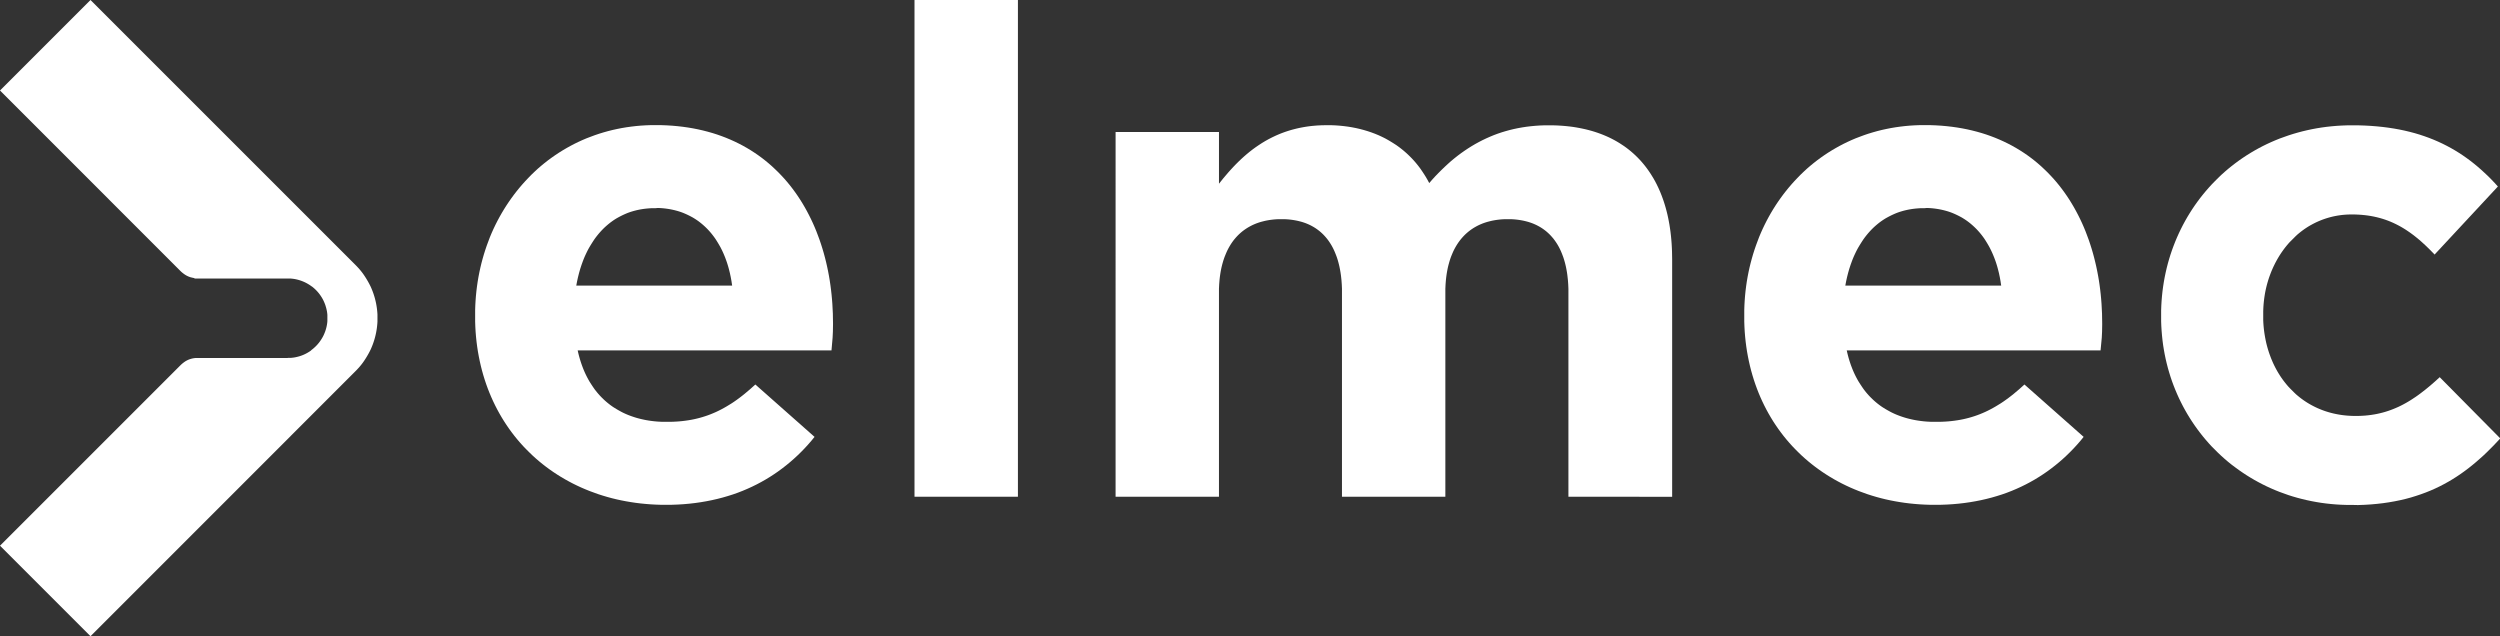 <svg xmlns="http://www.w3.org/2000/svg" width="157.179" height="40" viewBox="0 0 157.179 40"><rect x="0" y="0" width="157.179" height="40" fill="#333333" stroke="none"/><g id="Disegno_11" data-name="Disegno 11" transform="translate(78.589 20)"><g id="Raggruppa_3088" data-name="Raggruppa 3088" transform="translate(-78.589 -20)"><path id="Tracciato_6900" data-name="Tracciato 6900" d="M18.09,22.5h.065l.064,0,.064,0,.063-.006.063-.007.063-.008.062-.01.061-.012.061-.014.06-.014.06-.016.059-.017.059-.019.058-.02.057-.022.057-.023.056-.024.055-.026.054-.027.053-.028.053-.03.052-.031.052-.032.05-.033.049-.034L19.587,22l.048-.036.047-.038.046-.039.045-.04.044-.041.043-.042.042-.043.041-.044.04-.045.038-.046.038-.047.036-.048.035-.049.034-.049.033-.05.032-.051.031-.052.03-.052.028-.054.027-.054.025-.055.024-.056.023-.057.022-.057.02-.057.019-.058.018-.059.016-.06.015-.06.013-.061.012-.061.01-.062.009-.062.007-.063.005-.063,0-.064,0-.064v-.129l0-.064,0-.064-.005-.063-.007-.063-.009-.063-.01-.062L20.54,19.5l-.013-.061-.015-.06-.016-.06-.018-.059L20.46,19.2l-.02-.058-.022-.057-.023-.057-.024-.056-.025-.055-.027-.055-.028-.054-.03-.053-.031-.052-.032-.051-.033-.05-.034-.049-.035-.049-.036-.048-.038-.046-.038-.046-.04-.045-.041-.044-.042-.043-.043-.042-.044-.041-.045-.04-.046-.039-.047-.038L19.587,18l-.049-.035-.049-.034-.05-.033-.052-.032-.052-.03-.053-.03-.053-.028-.054-.027-.055-.025-.056-.024-.057-.023-.057-.022-.058-.02-.059-.019-.059-.018-.06-.016-.06-.015-.061-.013-.061-.012-.062-.01-.063-.008-.063-.007-.063-.006-.064,0-.064,0H12.41l-.044,0-.043,0-.042,0-.042-.005L12.2,17.48l-.04-.007-.04-.008-.039-.008-.038-.01L12,17.437l-.038-.011-.037-.013-.036-.013-.036-.014-.035-.016-.035-.016-.035-.017-.034-.019-.034-.019-.034-.021-.034-.022-.033-.023-.033-.024-.033-.025-.033-.026-.033-.027-.033-.028-.033-.03-.032-.031-.033-.032L0,5.69,5.69,0,22.357,16.666l.085.087.082.089.08.09.077.092.074.093.071.095.069.1.066.1.063.1.06.1.058.1.055.1.052.1.05.1.047.105.044.106.042.107.039.108.036.108.034.109.031.11.028.11.026.111.023.111.02.112.018.112.015.112.012.113.01.113.007.113,0,.113,0,.113,0,.113,0,.113-.007.113-.01.113-.012.113-.015.112-.018.112-.02.111-.023.111-.026.111-.028.11-.031.11-.034.109-.036.108-.039.108-.042.107-.044.106-.047.105-.05.1-.052.1-.055.1-.058.1-.06.1-.063.1-.066.1-.069.1-.071.095-.074.093-.077.092-.08.09-.082.089-.085.087L5.69,40,0,34.309l11.321-11.32.065-.063.033-.03.033-.029.033-.027.033-.026.033-.025.033-.024.033-.023.034-.022.034-.021.034-.019.034-.018.035-.018.035-.016.035-.016.036-.014.036-.013.037-.012L12,22.562l.038-.01.038-.01.039-.008.04-.007.04-.007.041-.005.042-.005.042,0,.043,0,.044,0H18.09Z" fill="#fff"></path><path id="Tracciato_6901" data-name="Tracciato 6901" d="M950.146,258.734H934.189l.031.138.033.135.035.133.038.131.039.129.041.127.044.125.045.123.047.121.049.118.051.117.053.114.055.112.057.11.059.108.06.106.063.1.064.1.066.1.068.1.07.1.072.093.073.091.075.089.077.087.079.085.08.082.082.08.084.079.086.076.087.074.089.072.09.07.092.067.094.065.1.063.1.061.1.059.1.056.1.055.1.052.105.05.106.048.108.046.11.043.111.041.113.039.114.037.115.035.117.032.118.03.12.028.121.026.122.024.124.021.125.019.127.017.128.015.129.012.131.01.265.013.27,0,.2,0,.2-.006.2-.01.193-.014.19-.019.188-.023.185-.027.182-.031.18-.036.178-.041.176-.045.174-.05.172-.054.171-.059.169-.064.168-.069.167-.073.166-.079.165-.084.165-.089.164-.094.164-.1.163-.1.163-.109.163-.115.163-.12.164-.126.164-.131.331-.279.335-.3,3.722,3.293-.2.246-.209.24-.214.233-.22.227-.226.22-.232.214-.237.207-.243.2-.248.193-.254.187-.26.179-.265.172-.272.165-.277.157-.283.15-.289.142-.294.134-.3.127-.307.119-.312.11-.318.1-.324.094-.331.085-.337.077-.343.068-.349.06-.355.051-.361.042-.367.033-.373.023-.38.014-.386,0-.321,0-.319-.011-.316-.018-.313-.025-.31-.031-.307-.038-.3-.045-.3-.051-.3-.058-.294-.064-.291-.071-.288-.078-.284-.084-.281-.09-.277-.1-.273-.1-.269-.109-.265-.114-.261-.121-.257-.126-.253-.133-.249-.138-.245-.144-.24-.15-.236-.155-.232-.161-.226-.166-.222-.172-.217-.177-.212-.182-.207-.188-.2-.193-.2-.2-.193-.2-.187-.208-.182-.213-.177-.218-.171-.223-.166-.228-.16-.232-.154-.237-.149-.242-.143-.246-.137-.251-.131-.255-.125-.259-.119-.264-.113-.268-.107-.272-.1-.276-.094-.281-.087-.284-.081-.288-.074-.292-.068-.3-.061-.3-.054-.3-.047-.307-.04-.31-.033-.314-.026-.317-.018-.321-.011-.324,0-.327v-.086l0-.306.01-.3.017-.3.023-.3.03-.3.037-.3.043-.294.049-.291.056-.289.062-.286.068-.284.075-.281.08-.278.087-.275.092-.272.1-.269.1-.266.11-.262.116-.259.122-.255.128-.252.133-.248.139-.244.144-.24.149-.236.155-.232.16-.228.165-.224.17-.219.175-.215.18-.21.185-.206.19-.2.195-.2.2-.191.2-.185.209-.18.213-.175.218-.17.223-.164.227-.159.231-.153.236-.147.239-.141.244-.136.248-.13.252-.123.256-.117.26-.111.264-.1.267-.1.271-.091.275-.084.279-.078.282-.071.286-.063.289-.057.292-.049.3-.042.3-.035.3-.027.305-.019.308-.012.311,0,.356,0,.35.013.344.021.338.03.332.038.326.046.32.054.314.062.308.07.3.077.3.085.29.092.284.1.278.106.272.114.267.12.261.127.255.133.249.14.243.146.237.153.232.158.226.165.22.171.215.177.209.182.2.188.2.193.192.2.186.2.18.208.175.213.169.218.164.223.158.227.152.231.147.236.141.24.136.244.13.248.125.251.12.255.114.259.108.262.1.265.1.269.092.272.087.275.082.278.076.28.071.283.065.285.06.287.055.289.049.291.044.294.039.3.034.3.028.3.023.3.031.6.01.608v.085l-.007.441-.019.389Zm-11.081-8.941h-.125l-.125,0-.122.007-.122.01-.12.012-.119.015-.117.018-.116.02-.114.023-.113.026-.111.028-.11.031-.109.033-.107.036-.106.039-.1.041-.1.044-.1.046-.1.049-.1.051-.1.054-.1.056-.093.058-.092.06-.09.063-.089.065-.087.068-.086.07-.084.072-.083.074-.081.076-.079.079-.078.081-.076.083-.075.085-.073.087-.071.089-.07.091-.068.093-.067.1-.065.1-.063.1-.062.1-.06.1-.058.1-.057.107-.055.109-.053.111-.052.112-.05.114-.048.116-.046.118-.087.241-.081.248-.073.255-.066.261-.059.267-.052.274h9.8l-.04-.27-.048-.264-.055-.259-.063-.252-.034-.124-.036-.122-.038-.121-.04-.119-.042-.117-.043-.116-.046-.114-.047-.112-.049-.11-.051-.109-.053-.107-.054-.105-.057-.1-.058-.1-.06-.1-.062-.1-.064-.1-.065-.094-.067-.091-.069-.09-.07-.088-.072-.085-.074-.083-.076-.082-.078-.079-.079-.077-.081-.075-.083-.073-.084-.071-.086-.068-.087-.066-.09-.064-.091-.061-.093-.059-.094-.057-.1-.054-.1-.052-.1-.049-.1-.047-.1-.044-.1-.042-.106-.04-.108-.037-.109-.034-.111-.031-.112-.029-.114-.026-.115-.024-.117-.021-.119-.018-.12-.016-.121-.013-.123-.01-.124-.007-.126,0Z" transform="translate(-897.869 -236.702)" fill="#fff"></path><rect id="Rettangolo_619" data-name="Rettangolo 619" width="6.502" height="31.23" transform="translate(57.496 0)" fill="#fff"></rect><path id="Tracciato_6902" data-name="Tracciato 6902" d="M2207.017,267.923V255.132l0-.285-.012-.275-.02-.267-.028-.258-.016-.126-.019-.123-.021-.121-.022-.119-.024-.117-.027-.114-.028-.112-.031-.11-.032-.108-.034-.106-.036-.1-.038-.1-.04-.1-.041-.1-.044-.095-.045-.092-.047-.09-.049-.088-.051-.086-.053-.083-.055-.081-.056-.079-.058-.076-.06-.074-.062-.072-.063-.07-.065-.068-.067-.065-.069-.063-.07-.061-.072-.058-.074-.056-.076-.054-.077-.052-.079-.049-.081-.047-.083-.045-.084-.043-.086-.04-.087-.038-.09-.036-.091-.033-.093-.031-.094-.029-.1-.026-.1-.025-.1-.022-.1-.019-.1-.017-.1-.015-.105-.013-.107-.011-.109-.008-.111-.006-.112,0h-.227l-.112,0-.111.006-.109.008-.108.011-.106.013-.105.015-.1.017-.1.019-.1.022-.1.025-.1.026-.1.029-.094.031-.094.033-.091.036-.09.038-.088.04-.087.043-.085.045-.083.047-.082.049-.08.052-.079.054-.076.056-.075.058-.073.061-.072.063-.07.065-.068.068-.066.07-.064.072-.063.074-.061.076-.059.079-.058.081-.055.083-.054.086-.052.088-.05.09-.048.092-.047.095-.044.1-.042.1-.041.1-.038.1-.036.106-.034.108-.032.11-.031.112-.029.114-.026.117-.024.119-.022.121-.02.123-.018.126-.016.128-.014.13-.021.267-.013.275,0,.285v12.791h-6.5V255.132l0-.285-.012-.275-.02-.267-.028-.258-.017-.126-.019-.123-.021-.121-.022-.119-.024-.117-.027-.114-.028-.112-.031-.11-.032-.108-.034-.106-.036-.1-.038-.1-.04-.1-.042-.1-.043-.095-.045-.092-.047-.09-.049-.088-.051-.086-.053-.083-.054-.081-.056-.079-.058-.076-.06-.074-.062-.072-.063-.07-.065-.068-.067-.065-.069-.063-.07-.061-.072-.058-.074-.056-.075-.054-.077-.052-.079-.049-.081-.047-.082-.045-.084-.043-.086-.04-.088-.038-.089-.036-.091-.033-.093-.031-.094-.029-.1-.026-.1-.025-.1-.022-.1-.019-.1-.017-.1-.015-.105-.013-.107-.011-.109-.008-.11-.006-.112,0h-.227l-.112,0-.111.006-.109.008-.108.011-.106.013-.105.015-.1.017-.1.019-.1.022-.1.025-.1.026-.1.029-.094.031-.093.033-.092.036-.09.038-.088.04-.086.043-.085.045-.083.047-.082.049-.08.052-.079.054-.077.056-.075.058-.073.061-.072.063-.07.065-.068.068-.066.07-.065.072-.063.074-.061.076-.059.079-.057.081-.055.083-.053.086-.052.088-.05.09-.048.092-.046.095-.044.1-.042.1-.041.1-.038.1-.036.106-.035.108-.032.11-.031.112-.028.114-.027.117-.024.119-.022.121-.02.123-.018.126-.016.128-.014.13-.021.267-.013.275,0,.285v12.791h-6.5V244.992h6.5v3.252l.287-.359.3-.352.155-.173.158-.171.161-.168.166-.165.169-.162.174-.158.178-.154.182-.15.187-.145.192-.14.2-.136.2-.13.207-.125.212-.118.219-.112.224-.106.114-.05.116-.049.117-.047.119-.045.12-.043.122-.041.123-.039.125-.038.127-.035.128-.033.13-.032.131-.029.134-.027.135-.025.137-.023.138-.021.14-.018.142-.016.29-.025.3-.015.3-.005.279,0,.274.011.27.019.266.027.261.034.256.042.252.049.247.057.242.064.238.071.233.078.228.085.223.092.109.049.108.051.107.052.106.054.1.055.1.057.1.059.1.061.1.062.1.064.1.065.095.068.094.069.092.071.091.072.09.074.088.076.087.077.085.079.083.08.083.082.081.083.079.085.078.086.076.088.075.09.073.091.072.093.071.094.069.1.068.1.066.1.128.2.122.208.115.214.19-.218.192-.211.194-.2.2-.2.2-.192.2-.185.2-.179.208-.172.21-.166.213-.159.216-.152.218-.146.222-.139.225-.133.228-.125.231-.119.234-.112.237-.105.241-.1.244-.091.248-.084.252-.076.255-.07.259-.063.263-.055.267-.048.27-.041.275-.033.278-.026.283-.019.286-.011.291,0,.225,0,.222.006.22.011.217.015.214.019.211.023.208.027.2.032.2.036.2.041.2.044.193.049.19.052.186.057.183.061.18.065.177.069.174.074.171.077.167.082.164.086.16.09.158.094.154.1.151.1.147.106.144.111.14.114.137.119.134.123.13.127.127.131.123.135.119.139.116.143.112.147.108.151.105.155.1.159.1.163.094.167.09.171.086.175.083.179.079.183.075.187.071.191.068.194.063.2.059.2.056.207.052.21.047.214.043.218.04.222.035.226.032.23.027.234.023.238.019.241.014.245.011.249.009.509v14.931Z" transform="translate(-2108.408 -236.693)" fill="#fff"></path><path id="Tracciato_6903" data-name="Tracciato 6903" d="M3429.17,258.734h-15.958l.031.138.033.135.035.133.037.131.039.129.042.127.043.125.046.123.047.121.049.118.051.117.053.114.055.112.057.11.059.108.061.106.063.1.064.1.066.1.068.1.07.1.071.093.073.091.075.089.077.087.079.085.081.082.082.08.084.079.085.076.087.074.089.072.091.07.092.067.094.065.1.063.1.061.1.059.1.056.1.055.1.052.105.05.106.048.108.046.11.043.111.041.113.039.114.037.115.035.117.032.118.03.12.028.121.026.123.024.124.021.125.019.127.017.128.015.129.012.13.01.265.013.27,0,.2,0,.2-.006.2-.01.193-.014.19-.019.188-.023.185-.027.183-.031.18-.036.178-.041.176-.045.174-.05.172-.054.171-.059.169-.064.168-.069.167-.073.166-.079.165-.084.165-.089.164-.094.164-.1.163-.1.163-.109.163-.115.164-.12.164-.126.164-.131.331-.279.334-.3,3.722,3.293-.2.246-.209.24-.214.233-.22.227-.226.22-.231.214-.237.207-.243.2-.248.193-.254.187-.26.179-.265.172-.271.165-.277.157-.283.15-.289.142-.294.134-.3.127-.307.119-.312.11-.318.1-.324.094-.331.085-.337.077-.343.068-.349.06-.355.051-.361.042-.368.033-.373.023-.38.014-.386,0-.321,0-.319-.011-.316-.018-.313-.025-.31-.031-.307-.038-.3-.045-.3-.051-.3-.058-.294-.064-.291-.071-.288-.078-.284-.084-.281-.09-.277-.1-.273-.1-.27-.109-.265-.114-.261-.121-.257-.126-.253-.133-.249-.138-.244-.144-.24-.15-.236-.155-.231-.161-.227-.166-.222-.172-.218-.177-.212-.182-.208-.188-.2-.193-.2-.2-.192-.2-.187-.208-.182-.213-.177-.218-.171-.223-.166-.228-.16-.232-.155-.237-.148-.242-.143-.246-.137-.251-.131-.255-.125-.259-.119-.264-.113-.268-.106-.272-.1-.276-.094-.281-.087-.284-.081-.288-.074-.292-.068-.3-.061-.3-.054-.3-.047-.307-.04-.31-.033-.314-.026-.317-.018-.321-.011-.324,0-.327v-.086l0-.306.01-.3.017-.3.023-.3.03-.3.037-.3.043-.294.05-.291.056-.289.062-.286.069-.284.075-.281.08-.278.087-.275.093-.272.1-.269.1-.266.11-.262.116-.259.122-.255.127-.252.133-.248.138-.244.144-.24.149-.236.155-.232.16-.228.165-.224.17-.219.175-.215.18-.21.185-.206.19-.2.195-.2.2-.191.2-.185.209-.18.213-.175.218-.17.223-.164.227-.159.231-.153.236-.147.24-.141.244-.136.248-.13.252-.123.256-.117.26-.111.264-.1.267-.1.271-.091.275-.084.279-.078.282-.071.286-.063.289-.057.292-.049.3-.042.3-.035.3-.027.305-.019.308-.012.311,0,.356,0,.35.013.344.021.338.03.332.038.326.046.32.054.314.062.308.07.3.077.3.085.29.092.284.1.278.106.272.114.266.12.261.127.255.133.249.14.243.146.238.153.232.158.226.165.22.171.215.177.209.182.2.188.2.193.192.2.186.2.18.208.175.213.169.218.164.223.158.227.153.231.146.236.142.24.135.244.131.248.125.251.12.255.114.259.108.262.1.265.1.269.092.272.087.275.082.278.076.28.07.283.066.285.06.287.055.289.05.291.044.294.039.3.034.3.028.3.023.3.031.6.01.608v.085l-.007.441-.019.389Zm-11.081-8.941h-.125l-.125,0-.123.007-.122.01-.12.012-.119.015-.117.018-.116.02-.115.023-.113.026-.111.028-.11.031-.108.033-.107.036-.106.039-.1.041-.1.044-.1.046-.1.049-.1.051-.1.054-.1.056-.093.058-.092.06-.091.063-.089.065-.087.068-.086.07-.084.072-.083.074-.081.076-.079.079-.078.081-.076.083-.075.085-.073.087-.071.089-.07.091-.068.093-.067.1-.065.1-.063.1-.062.1-.06.1-.058.1-.057.107-.055.109-.053.111-.052.112-.05.114-.048.116-.046.118-.087.241-.081.248-.073.255-.066.261-.059.267-.052.274h9.8l-.04-.27-.048-.264-.055-.259-.063-.252-.034-.124-.036-.122-.038-.121-.04-.119-.042-.117-.044-.116-.046-.114-.047-.112-.049-.11-.051-.109-.053-.107-.054-.105-.056-.1-.058-.1-.06-.1-.062-.1-.064-.1-.065-.094-.067-.091-.069-.09-.071-.088-.072-.085-.074-.083-.076-.082-.078-.079-.08-.077-.081-.075-.083-.073-.084-.071-.086-.068-.087-.066-.09-.064-.091-.061-.093-.059-.094-.057-.1-.054-.1-.052-.1-.049-.1-.047-.1-.044-.1-.042-.106-.04-.108-.037-.109-.034-.111-.031-.112-.029-.114-.026-.115-.024-.117-.021-.118-.018-.12-.016-.121-.013-.123-.01-.125-.007-.126,0Z" transform="translate(-3297.104 -236.702)" fill="#fff"></path><path id="Tracciato_6904" data-name="Tracciato 6904" d="M4233.5,268.425l-.321,0-.319-.011-.315-.019-.313-.027-.31-.034-.307-.041-.3-.049-.3-.056-.3-.063-.294-.07-.291-.076-.287-.083-.284-.09-.279-.1-.276-.1-.272-.109-.269-.116-.265-.122-.26-.128-.256-.134-.252-.139-.248-.146-.244-.151-.239-.157-.235-.162-.23-.168L4226,265.9l-.221-.178-.216-.184-.211-.189-.207-.194-.2-.2-.2-.2-.191-.208-.186-.213-.181-.217-.175-.222-.17-.226-.165-.23-.159-.234-.153-.238-.148-.242-.142-.246-.136-.25-.13-.254-.125-.257-.118-.261-.112-.264-.106-.267-.1-.271-.093-.274-.086-.277-.081-.28-.073-.283-.067-.285-.06-.288-.053-.291-.047-.293-.039-.3-.032-.3-.025-.3-.019-.3-.011-.3,0-.306v-.085l0-.306.011-.3.018-.3.025-.3.032-.3.04-.3.046-.294.053-.291.06-.289.066-.286.073-.284.08-.281.086-.278.093-.275.1-.272.105-.269.112-.266.118-.262.124-.259.13-.256.136-.252.142-.248.148-.244.153-.24.159-.236.165-.232.17-.228.176-.223.181-.219.187-.215.191-.21.2-.205.2-.2.208-.2.212-.19.217-.186.222-.18.227-.175.231-.17.236-.164.241-.159.245-.153.25-.147.254-.142.259-.136.262-.129.267-.123.271-.117.275-.111.279-.1.283-.1.286-.091.291-.084.294-.078.3-.071.3-.064.305-.057.308-.049.312-.042.315-.034.318-.027.322-.019.324-.012.327,0,.4,0,.391.013.382.021.373.03.364.037.356.046.347.053.339.061.331.069.324.077.316.084.309.092.3.1.294.106.288.114.281.121.275.128.268.135.262.141.257.148.251.155.246.162.24.168.235.174.23.181.226.187.221.193.217.2.213.2.209.211.206.216.2.222-3.979,4.278-.273-.282-.274-.268-.277-.254-.14-.122-.141-.117-.142-.114-.144-.11-.145-.106-.146-.1-.149-.1-.151-.093-.152-.089-.155-.084-.158-.08-.16-.076-.163-.071-.166-.066-.169-.061-.172-.056-.176-.051-.18-.046-.183-.041-.187-.036-.191-.03-.2-.025-.2-.019-.2-.014-.209-.008-.214,0-.152,0-.15.006-.149.01-.147.014-.146.019-.145.022-.143.026-.141.03-.14.034-.138.038-.136.041-.135.045-.133.048-.131.052-.129.055-.127.058-.125.062-.124.065-.122.068-.12.071-.117.075-.116.078-.113.081-.111.084-.109.087-.107.09-.1.092-.1.1-.1.1-.1.1-.1.1-.093.105-.091.108-.089.111-.086.113-.083.115-.081.117-.079.12-.076.122-.073.124-.071.126-.068.128-.065.13-.063.131-.06.134-.058.135-.054.137-.052.139-.049.14-.046.142-.043.143-.04.145-.037.146-.034.147-.031.149-.027.15-.024.151-.021.152-.018.153-.015.155-.012.155-.008.157-.005.157v.408l0,.163.008.162.011.161.015.159.018.158.021.157.025.155.027.154.03.153.033.151.037.15.04.148.043.146.046.145.049.143.052.141.054.139.058.138.06.136.063.133.066.131.069.13.072.128.075.125.077.123.08.121.083.118.086.116.088.113.091.111.093.109.1.106.1.1.1.1.1.1.106.1.109.092.111.09.114.087.116.084.119.081.121.078.123.074.125.071.128.068.13.065.132.062.135.058.137.055.139.052.141.048.143.044.146.041.147.037.15.033.151.03.154.026.156.022.158.018.16.014.162.01.164.006.166,0,.2,0,.2-.008.2-.013.191-.019.188-.024.185-.029.181-.034.179-.04.175-.044.173-.049.17-.054.167-.059.166-.064.163-.068.162-.072.159-.077.158-.082.156-.086.154-.09.153-.094.152-.1.151-.1.15-.106.149-.11.3-.232.3-.246.3-.261.3-.274,3.808,3.85-.422.449-.432.431-.22.209-.225.2-.228.2-.232.193-.236.188-.242.182-.246.176-.252.17-.257.163-.264.157-.27.15-.276.143-.283.136-.29.128-.3.121-.306.113-.314.105-.322.1-.331.089-.34.08-.349.071-.359.063-.369.054-.379.044-.39.035-.4.025-.412.015Z" transform="translate(-4085.688 -236.681)" fill="#fff"></path></g></g></svg>